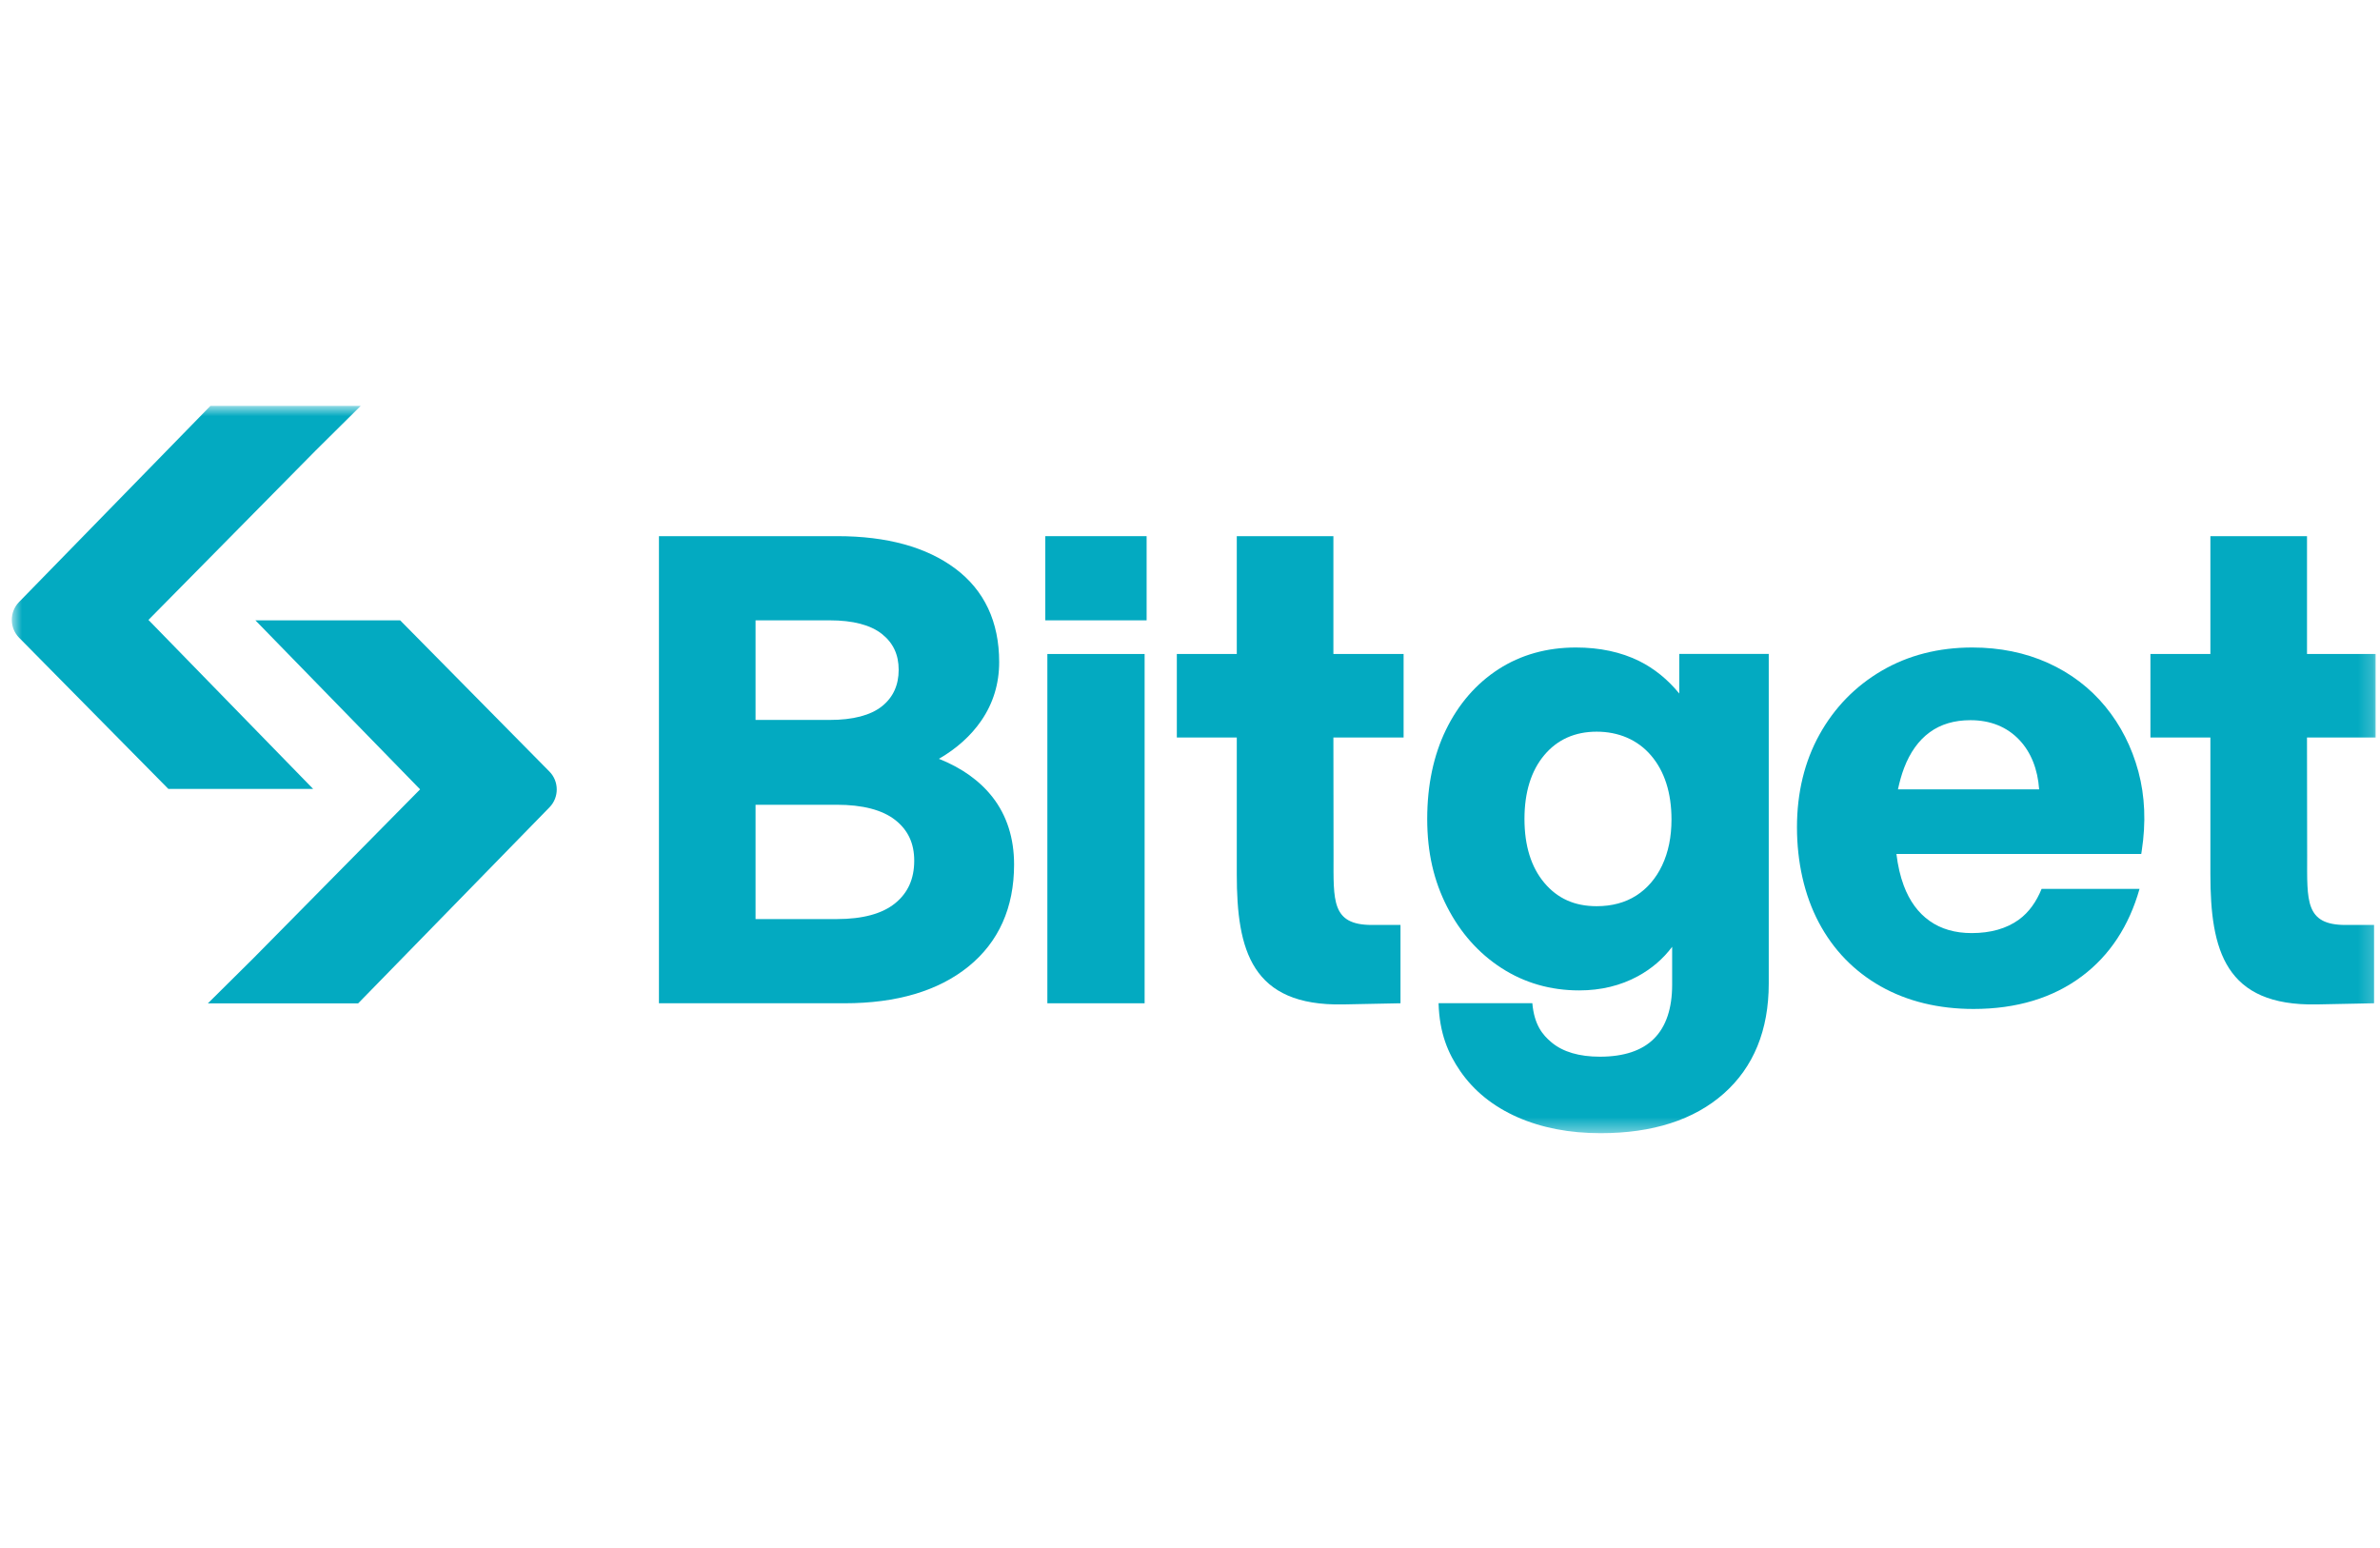 <svg width="163" height="106" viewBox="0 0 163 106" fill="none" xmlns="http://www.w3.org/2000/svg">
<g clip-path="url(#clip0_946_4090)">
<mask id="mask0_946_4090" style="mask-type:luminance" maskUnits="userSpaceOnUse" x="0" y="27" width="163" height="51">
<path d="M162.809 27.797H0.809V77.609H162.809V27.797Z" fill="white"/>
</mask>
<g mask="url(#mask0_946_4090)">
<path d="M64.304 51.968C65.523 51.263 66.499 50.384 67.21 49.348C68.02 48.169 68.431 46.822 68.431 45.346C68.431 42.585 67.418 40.429 65.423 38.938C63.451 37.465 60.738 36.719 57.356 36.719H45.129V68.709H57.845C61.406 68.709 64.258 67.865 66.319 66.199C68.397 64.519 69.452 62.166 69.452 59.205C69.452 57.402 68.956 55.851 67.979 54.595C67.102 53.473 65.868 52.59 64.305 51.968H64.304ZM51.746 42.484H56.825C58.417 42.484 59.62 42.799 60.401 43.418C61.173 44.03 61.548 44.833 61.548 45.873C61.548 46.913 61.173 47.757 60.401 48.371C59.62 48.99 58.417 49.305 56.825 49.305H51.746V42.484ZM61.307 61.859C60.426 62.579 59.082 62.943 57.312 62.943H51.746V55.114H57.312C59.081 55.114 60.428 55.466 61.311 56.157C62.187 56.846 62.613 57.755 62.613 58.941C62.613 60.188 62.186 61.142 61.307 61.86V61.859Z" fill="#03AAC1"/>
<path d="M78.392 44.789H71.731V68.71H78.392V44.789Z" fill="#03AAC1"/>
<path d="M144.184 48.381C143.13 47.101 141.809 46.098 140.257 45.399C138.706 44.7 136.963 44.344 135.076 44.344C132.764 44.344 130.679 44.879 128.876 45.934C127.068 46.992 125.634 48.462 124.612 50.306C123.589 52.148 123.07 54.285 123.07 56.657C123.07 59.029 123.573 61.307 124.565 63.177C125.559 65.054 126.988 66.525 128.812 67.555C130.631 68.579 132.769 69.099 135.166 69.099C138.107 69.099 140.604 68.345 142.588 66.856C144.5 65.425 145.815 63.405 146.531 60.876H139.824C139.472 61.737 138.974 62.469 138.263 62.985C137.422 63.594 136.335 63.903 135.032 63.903C133.903 63.903 132.935 63.623 132.156 63.071C131.373 62.519 130.775 61.704 130.382 60.645C130.146 60.015 129.979 59.291 129.881 58.486H146.648L146.681 58.274C146.98 56.345 146.905 54.517 146.453 52.841C146.001 51.161 145.238 49.661 144.184 48.381ZM129.987 54.058C130.089 53.571 130.228 53.064 130.403 52.602C130.812 51.529 131.402 50.703 132.159 50.152C132.912 49.6 133.849 49.322 134.945 49.322C136.318 49.322 137.445 49.776 138.295 50.669C139.101 51.519 139.558 52.68 139.655 54.058H129.988H129.987Z" fill="#03AAC1"/>
<path d="M78.529 36.719H71.59V42.484H78.529V36.719Z" fill="#03AAC1"/>
<path d="M115.009 47.497C114.221 46.532 113.297 45.784 112.256 45.267C111.013 44.654 109.558 44.344 107.932 44.344C105.942 44.344 104.157 44.844 102.63 45.83C101.106 46.815 99.896 48.207 99.037 49.965C98.181 51.719 97.746 53.777 97.746 56.087C97.746 58.397 98.203 60.334 99.106 62.1C100.01 63.871 101.263 65.283 102.831 66.296C104.401 67.312 106.193 67.828 108.155 67.828C109.637 67.828 110.991 67.501 112.176 66.855C113.115 66.344 113.901 65.668 114.521 64.842V67.446C114.521 69.061 114.105 70.3 113.286 71.125C112.465 71.951 111.217 72.368 109.575 72.368C108.16 72.368 107.047 72.041 106.269 71.395C105.632 70.867 105.076 70.174 104.946 68.705H98.524C98.583 70.76 99.175 72.144 100.011 73.357C100.948 74.716 102.266 75.779 103.932 76.513C105.581 77.239 107.495 77.607 109.62 77.607C113.186 77.607 116.026 76.693 118.057 74.893C120.101 73.082 121.137 70.547 121.137 67.359V44.783H115.009V47.497ZM113.836 59.265C113.414 60.154 112.817 60.851 112.062 61.333C111.307 61.815 110.396 62.061 109.353 62.061C107.845 62.061 106.673 61.538 105.767 60.461C104.865 59.389 104.407 57.917 104.407 56.086C104.407 54.255 104.865 52.783 105.767 51.71C106.661 50.647 107.868 50.109 109.353 50.109C110.838 50.109 112.15 50.655 113.072 51.734C114.004 52.822 114.476 54.301 114.476 56.129C114.476 57.312 114.261 58.366 113.836 59.264V59.265Z" fill="#03AAC1"/>
<path d="M162.809 50.51V44.789H158.001V36.719H151.384V44.789H147.277V50.51H151.384V59.874C151.384 65.08 152.39 68.906 158.66 68.788L162.596 68.709V63.346H160.643C157.856 63.346 158.011 61.689 158.011 58.612L158 50.51H162.808H162.809Z" fill="#03AAC1"/>
<path d="M96.129 50.51V44.789H91.321V36.719H84.704V44.789H80.598V50.51H84.704V59.874C84.704 65.08 85.71 68.906 91.98 68.788L95.916 68.709V63.346H93.963C91.176 63.346 91.331 61.689 91.331 58.612L91.321 50.51H96.129H96.129Z" fill="#03AAC1"/>
<path d="M17.416 42.485H27.407L37.629 52.84C38.294 53.513 38.297 54.609 37.636 55.286L24.527 68.718H14.234L17.346 65.634L28.771 54.059L17.491 42.484" fill="#03AAC1"/>
<path d="M21.523 54.03H11.531L1.309 43.676C0.644 43.002 0.641 41.907 1.303 41.23L14.411 27.797H24.704L21.592 30.881L10.167 42.456L21.447 54.03" fill="#03AAC1"/>
</g>
</g>
<defs>
<clipPath id="clip0_946_4090">
<rect width="162" height="54" fill="white" transform="translate(0.715 26)"/>
</clipPath>
</defs>
</svg>
